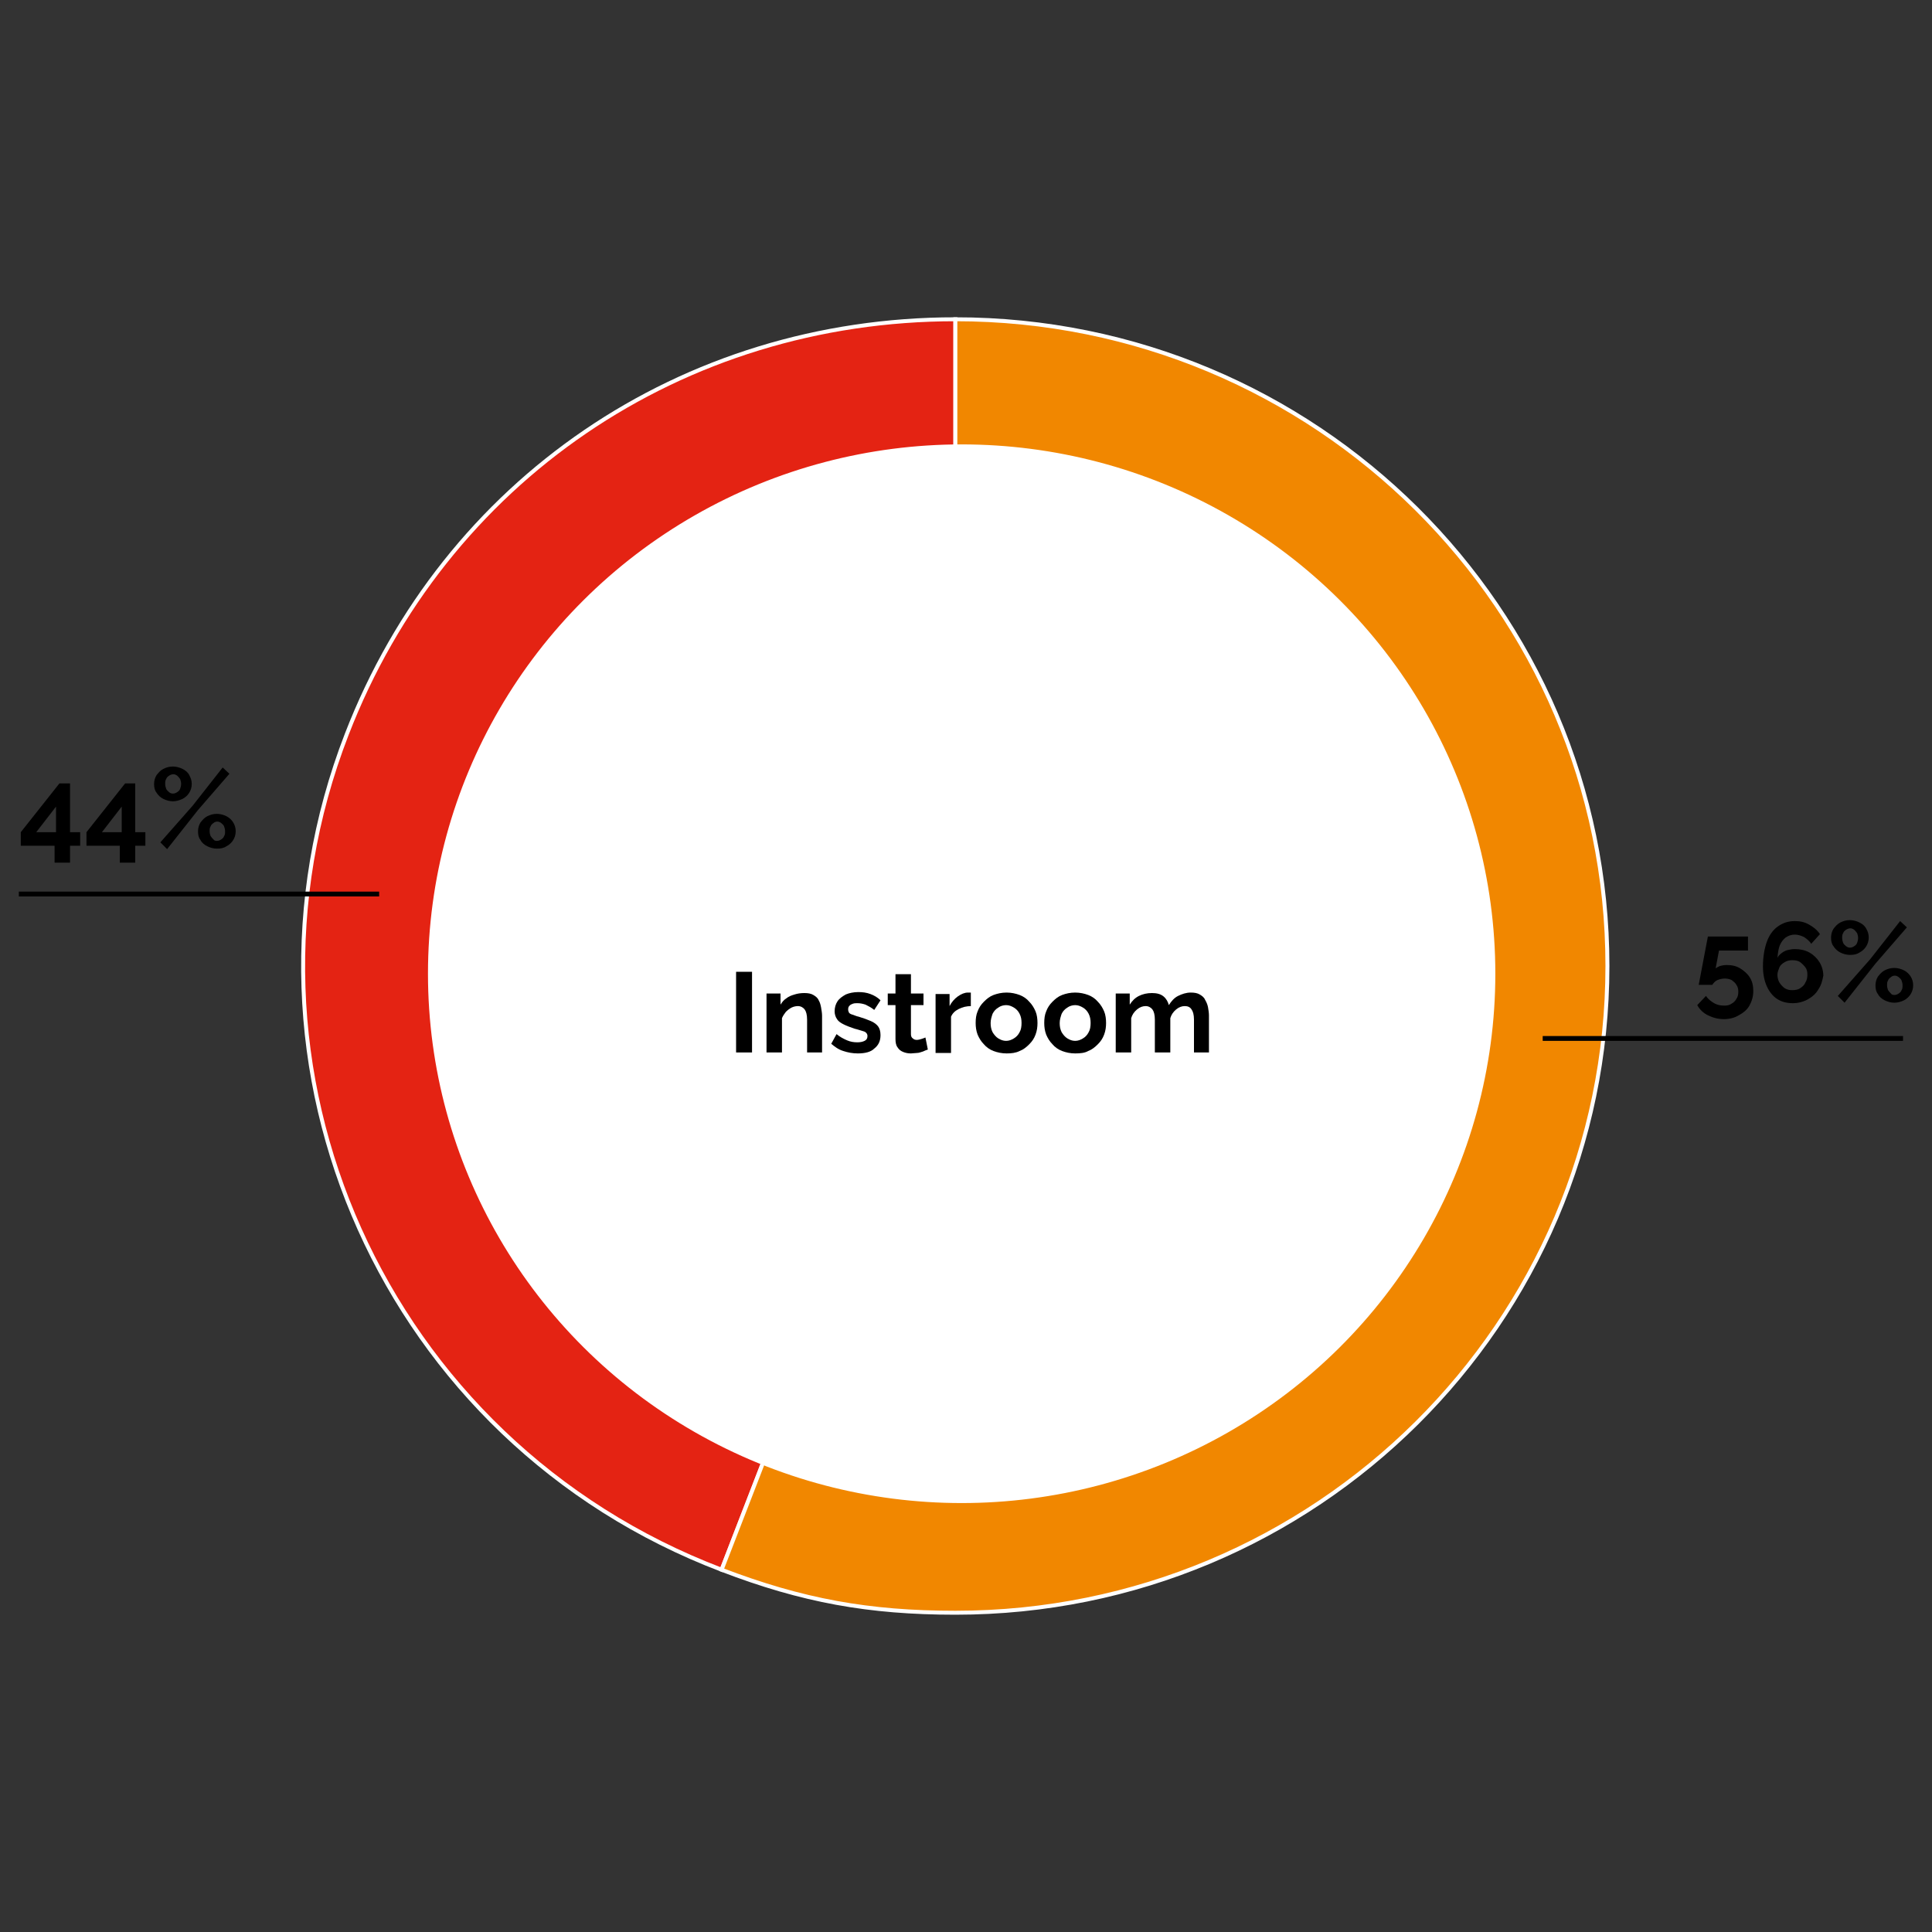 <?xml version="1.0" encoding="utf-8"?>
<!-- Generator: Adobe Illustrator 27.3.1, SVG Export Plug-In . SVG Version: 6.00 Build 0)  -->
<svg version="1.0" id="Laag_1" xmlns="http://www.w3.org/2000/svg" xmlns:xlink="http://www.w3.org/1999/xlink" x="0px" y="0px"
	 viewBox="0 0 400 400" style="enable-background:new 0 0 400 400;" xml:space="preserve">
<rect x="0" y="0" width="400" height="400" fill="#333333" stroke="none"/>
<style type="text/css">
	.st0{fill:#E42313;stroke:#FFFFFF;stroke-width:0.818;stroke-miterlimit:10;}
	.st1{fill:#F18700;stroke:#FFFFFF;stroke-width:0.818;stroke-miterlimit:10;}
	.st2{fill:#FFFFFF;stroke:#FFFFFF;stroke-width:0.385;stroke-miterlimit:10;}
	.st3{fill:none;stroke:#000000;stroke-miterlimit:10;}
</style>
<g>
	<g>
	</g>
	<g>
	</g>
</g>
<g>
	<g>
	</g>
	<g>
	</g>
</g>
<g>
	<g>
		<g>
			<path class="st0" d="M197.8,200l-48.4,125C79.8,298.5,45,221.1,71.8,152c20.3-52.5,69.4-85.9,126-85.9V200z"/>
		</g>
	</g>
	<g>
		<g>
			<path class="st1" d="M197.8,200V66.1c74.6,0,135,60,135,133.9s-60.4,133.9-135,133.9c-17.9,0-31.7-2.5-48.4-8.9L197.8,200z"/>
		</g>
	</g>
</g>
<ellipse class="st2" cx="199.1" cy="201.6" rx="110.3" ry="109.4"/>
<line class="st3" x1="319.4" y1="215" x2="394" y2="215"/>
<line class="st3" x1="3.9" y1="185.1" x2="78.5" y2="185.1"/>
<g>
	<g>
		<path d="M356.9,211c-1.2,0-2.3-0.3-3.3-0.8c-1-0.5-1.7-1.2-2.2-2.1l1.8-1.9c0.4,0.6,1,1.1,1.7,1.5c0.7,0.4,1.4,0.5,2.1,0.5
			c0.6,0,1.1-0.1,1.5-0.4c0.4-0.2,0.8-0.6,1-1c0.3-0.4,0.4-0.9,0.4-1.5c0-0.5-0.1-1-0.4-1.4c-0.2-0.4-0.6-0.7-1-1
			c-0.4-0.2-0.9-0.3-1.4-0.3c-0.5,0-1,0.1-1.5,0.3c-0.5,0.2-0.8,0.6-1.1,1h-2.8l1.9-10h8.3v2.9h-6l-0.7,3.7c0.2-0.2,0.5-0.3,0.9-0.5
			c0.4-0.1,0.8-0.2,1.4-0.2c1.1,0,2,0.2,2.8,0.7c0.8,0.5,1.5,1.1,2,1.9c0.5,0.8,0.7,1.7,0.7,2.8c0,1.1-0.3,2.1-0.8,3s-1.3,1.5-2.2,2
			C359.2,210.7,358.1,211,356.9,211z"/>
		<path d="M376.5,204.8c-0.5,0.9-1.3,1.6-2.2,2.1c-0.9,0.5-2,0.8-3.1,0.8c-1.3,0-2.4-0.3-3.3-0.9c-0.9-0.6-1.6-1.5-2.1-2.6
			s-0.8-2.5-0.8-4.1c0-2,0.3-3.7,0.8-5.1c0.5-1.4,1.3-2.5,2.3-3.2c1-0.7,2.1-1.1,3.5-1.1c1.1,0,2,0.2,2.9,0.7c0.9,0.5,1.7,1.1,2.3,2
			l-1.8,2c-0.4-0.6-0.9-1-1.5-1.4c-0.6-0.3-1.3-0.5-1.9-0.5c-0.7,0-1.3,0.2-1.9,0.6c-0.5,0.4-0.9,0.9-1.2,1.6
			c-0.3,0.7-0.4,1.6-0.5,2.6c0.2-0.4,0.5-0.7,0.9-1s0.8-0.5,1.2-0.6c0.5-0.1,0.9-0.2,1.5-0.2c1.1,0,2.1,0.2,3,0.7
			c0.9,0.5,1.6,1.2,2.1,2c0.5,0.8,0.8,1.8,0.8,2.8C377.3,203,377.1,203.9,376.5,204.8z M372.7,204.6c0.5-0.3,0.9-0.7,1.1-1.2
			c0.3-0.5,0.4-1,0.4-1.6s-0.1-1.1-0.4-1.5s-0.7-0.8-1.1-1.1s-1-0.4-1.6-0.4s-1.1,0.1-1.6,0.4s-0.9,0.6-1.1,1.1s-0.4,1-0.4,1.5
			s0.1,1.1,0.4,1.6c0.3,0.5,0.7,0.9,1.1,1.2c0.5,0.3,1,0.4,1.5,0.4C371.7,205,372.3,204.9,372.7,204.6z"/>
		<path d="M383,197.7c-0.7,0-1.4-0.2-2-0.5c-0.6-0.3-1.1-0.8-1.4-1.3c-0.4-0.5-0.5-1.1-0.5-1.8c0-0.7,0.2-1.3,0.5-1.8
			c0.4-0.5,0.8-1,1.4-1.3c0.6-0.3,1.2-0.5,2-0.5c0.7,0,1.4,0.2,2,0.5c0.6,0.3,1.1,0.7,1.4,1.3c0.3,0.5,0.5,1.1,0.5,1.8
			c0,0.7-0.2,1.3-0.5,1.8c-0.3,0.5-0.8,1-1.4,1.3C384.4,197.6,383.8,197.7,383,197.7z M380.5,206.2l6.7-7.6l6.2-7.9l1.4,1.3
			l-6.5,7.5l-6.4,8.1L380.5,206.2z M383,196.2c0.3,0,0.6-0.1,0.9-0.3c0.3-0.2,0.5-0.4,0.6-0.7c0.1-0.3,0.2-0.6,0.2-1
			c0-0.4-0.1-0.7-0.2-1c-0.2-0.3-0.4-0.5-0.6-0.7c-0.3-0.2-0.5-0.3-0.8-0.3c-0.3,0-0.6,0.1-0.9,0.3c-0.3,0.2-0.5,0.4-0.6,0.7
			c-0.2,0.3-0.2,0.6-0.2,1c0,0.4,0.1,0.7,0.2,1s0.4,0.5,0.6,0.7C382.5,196.1,382.7,196.2,383,196.2z M392.2,207.6
			c-0.7,0-1.4-0.2-2-0.5c-0.6-0.3-1.1-0.7-1.4-1.3c-0.4-0.5-0.5-1.1-0.5-1.8c0-0.7,0.2-1.3,0.5-1.8c0.4-0.5,0.8-1,1.4-1.3
			c0.6-0.3,1.2-0.5,2-0.5c0.7,0,1.4,0.2,2,0.5c0.6,0.3,1.1,0.8,1.4,1.3c0.3,0.5,0.5,1.1,0.5,1.8c0,0.7-0.2,1.3-0.5,1.8
			c-0.3,0.5-0.8,1-1.4,1.3C393.6,207.4,392.9,207.6,392.2,207.6z M392.2,206c0.3,0,0.6-0.1,0.9-0.3c0.3-0.2,0.5-0.4,0.6-0.7
			c0.2-0.3,0.2-0.6,0.2-1c0-0.4-0.1-0.7-0.2-1c-0.1-0.3-0.4-0.5-0.6-0.7c-0.3-0.2-0.5-0.3-0.8-0.3c-0.3,0-0.6,0.1-0.8,0.3
			c-0.3,0.2-0.5,0.4-0.6,0.7c-0.2,0.3-0.2,0.6-0.2,1c0,0.4,0.1,0.7,0.2,1c0.2,0.3,0.4,0.5,0.6,0.7C391.6,205.9,391.9,206,392.2,206z
			"/>
	</g>
</g>
<g>
	<g>
		<path d="M11.3,178.6v-3.5H4.3v-2.8l8-10.1h2.2v10.1h2.1v2.8h-2.1v3.5H11.3z M7.5,172.3h4.1v-5.3L7.5,172.3z"/>
		<path d="M24.8,178.6v-3.5h-6.9v-2.8l8-10.1H28v10.1h2.1v2.8H28v3.5H24.8z M21.1,172.3h4.1v-5.3L21.1,172.3z"/>
		<path d="M35.8,165.9c-0.7,0-1.4-0.2-2-0.5c-0.6-0.3-1.1-0.8-1.4-1.3c-0.4-0.5-0.5-1.1-0.5-1.8c0-0.7,0.2-1.3,0.5-1.8
			c0.4-0.5,0.8-1,1.4-1.3c0.6-0.3,1.2-0.5,2-0.5c0.7,0,1.4,0.2,2,0.5c0.6,0.3,1.1,0.7,1.4,1.3s0.5,1.1,0.5,1.8
			c0,0.7-0.2,1.3-0.5,1.8c-0.3,0.5-0.8,1-1.4,1.3C37.1,165.7,36.5,165.9,35.8,165.9z M33.2,174.4l6.7-7.6l6.2-7.9l1.4,1.3l-6.5,7.5
			l-6.4,8.1L33.2,174.4z M35.8,164.3c0.3,0,0.6-0.1,0.9-0.3c0.3-0.2,0.5-0.4,0.6-0.7c0.1-0.3,0.2-0.6,0.2-1c0-0.4-0.1-0.7-0.2-1
			c-0.2-0.3-0.4-0.5-0.6-0.7c-0.3-0.2-0.5-0.3-0.8-0.3c-0.3,0-0.6,0.1-0.9,0.3c-0.3,0.2-0.5,0.4-0.6,0.7c-0.2,0.3-0.2,0.6-0.2,1
			c0,0.4,0.1,0.7,0.2,1s0.4,0.5,0.6,0.7C35.2,164.2,35.5,164.3,35.8,164.3z M44.9,175.7c-0.7,0-1.4-0.2-2-0.5
			c-0.6-0.3-1.1-0.7-1.4-1.3c-0.4-0.5-0.5-1.1-0.5-1.8c0-0.7,0.2-1.3,0.5-1.8c0.4-0.5,0.8-1,1.4-1.3c0.6-0.3,1.2-0.5,2-0.5
			c0.7,0,1.4,0.2,2,0.5c0.6,0.3,1.1,0.8,1.4,1.3c0.3,0.5,0.5,1.1,0.5,1.8c0,0.7-0.2,1.3-0.5,1.8c-0.3,0.5-0.8,1-1.4,1.3
			C46.3,175.6,45.7,175.7,44.9,175.7z M44.9,174.1c0.3,0,0.6-0.1,0.9-0.3c0.3-0.2,0.5-0.4,0.6-0.7c0.2-0.3,0.2-0.6,0.2-1
			c0-0.4-0.1-0.7-0.2-1c-0.1-0.3-0.4-0.5-0.6-0.7c-0.3-0.2-0.5-0.3-0.8-0.3c-0.3,0-0.6,0.1-0.8,0.3c-0.3,0.2-0.5,0.4-0.6,0.7
			c-0.2,0.3-0.2,0.6-0.2,1c0,0.4,0.1,0.7,0.2,1c0.2,0.3,0.4,0.5,0.6,0.7C44.3,174,44.6,174.1,44.9,174.1z"/>
	</g>
</g>
<g>
	<g>
		<path d="M152.4,217.9v-16.7h3.3v16.7H152.4z"/>
		<path d="M170.3,217.9h-3.2v-6.8c0-1-0.2-1.7-0.5-2.1s-0.8-0.7-1.4-0.7c-0.4,0-0.9,0.1-1.3,0.3c-0.4,0.2-0.8,0.5-1.2,0.9
			c-0.3,0.4-0.6,0.8-0.8,1.3v7.1h-3.2v-12.2h2.9v2.3c0.3-0.5,0.7-1,1.2-1.3c0.5-0.4,1-0.6,1.7-0.8c0.6-0.2,1.3-0.3,2-0.3
			c0.8,0,1.4,0.1,1.9,0.4c0.5,0.3,0.9,0.6,1.1,1.1c0.3,0.5,0.4,1,0.5,1.5c0.1,0.6,0.2,1.2,0.2,1.7V217.9z"/>
		<path d="M177.6,218.1c-1.1,0-2.1-0.2-3-0.5c-1-0.3-1.8-0.9-2.5-1.5l1.1-2c0.7,0.6,1.5,1,2.2,1.3c0.7,0.3,1.4,0.4,2.1,0.4
			c0.6,0,1.1-0.1,1.5-0.3c0.4-0.2,0.6-0.5,0.6-1c0-0.3-0.1-0.5-0.3-0.7c-0.2-0.2-0.5-0.3-0.9-0.4c-0.4-0.1-0.9-0.3-1.4-0.4
			c-0.9-0.3-1.7-0.6-2.3-0.9s-1.1-0.6-1.4-1.1c-0.3-0.4-0.5-1-0.5-1.6c0-0.8,0.2-1.5,0.6-2.1c0.4-0.6,1-1,1.7-1.4
			c0.7-0.3,1.6-0.5,2.6-0.5c0.9,0,1.7,0.1,2.5,0.4c0.8,0.3,1.5,0.7,2.1,1.3l-1.3,2c-0.6-0.5-1.2-0.8-1.8-1.1
			c-0.6-0.2-1.1-0.3-1.7-0.3c-0.3,0-0.6,0-0.9,0.1c-0.3,0.1-0.5,0.2-0.7,0.4c-0.2,0.2-0.3,0.4-0.3,0.8c0,0.3,0.1,0.5,0.2,0.7
			c0.2,0.2,0.4,0.3,0.8,0.4c0.3,0.1,0.7,0.3,1.2,0.4c1,0.3,1.8,0.6,2.5,0.9c0.7,0.3,1.2,0.7,1.5,1.1c0.3,0.4,0.5,1,0.5,1.8
			c0,1.2-0.4,2.1-1.3,2.8C180.3,217.8,179.1,218.1,177.6,218.1z"/>
		<path d="M192.1,217.3c-0.3,0.1-0.6,0.2-1,0.4c-0.4,0.1-0.8,0.3-1.2,0.3s-0.9,0.1-1.3,0.1c-0.6,0-1.1-0.1-1.6-0.3
			c-0.5-0.2-0.9-0.5-1.2-1c-0.3-0.4-0.4-1-0.4-1.7v-7h-1.6v-2.4h1.6v-4h3.2v4h2.6v2.4h-2.6v6c0,0.4,0.1,0.7,0.4,0.9
			c0.2,0.2,0.5,0.3,0.8,0.3c0.3,0,0.7-0.1,1-0.2c0.3-0.1,0.6-0.2,0.8-0.3L192.1,217.3z"/>
		<path d="M201.1,208.3c-1,0-1.8,0.2-2.6,0.6c-0.8,0.4-1.3,0.9-1.6,1.6v7.5h-3.2v-12.2h2.9v2.5c0.4-0.8,1-1.5,1.7-2
			c0.7-0.5,1.4-0.8,2.1-0.8c0.2,0,0.3,0,0.4,0c0.1,0,0.2,0,0.2,0V208.3z"/>
		<path d="M208.4,218.1c-1,0-1.9-0.2-2.7-0.5c-0.8-0.3-1.5-0.8-2-1.4c-0.6-0.6-1-1.3-1.3-2c-0.3-0.8-0.4-1.6-0.4-2.4
			c0-0.9,0.1-1.7,0.4-2.4c0.3-0.8,0.7-1.4,1.3-2c0.6-0.6,1.2-1.1,2-1.4c0.8-0.3,1.7-0.5,2.7-0.5c1,0,1.9,0.2,2.7,0.5
			c0.8,0.3,1.5,0.8,2,1.4c0.6,0.6,1,1.3,1.3,2s0.4,1.6,0.4,2.4c0,0.8-0.1,1.6-0.4,2.4c-0.3,0.8-0.7,1.4-1.3,2
			c-0.6,0.6-1.2,1.1-2,1.4C210.3,218,209.4,218.1,208.4,218.1z M205.1,211.8c0,0.7,0.1,1.3,0.4,1.9c0.3,0.5,0.7,1,1.2,1.3
			c0.5,0.3,1,0.5,1.6,0.5c0.6,0,1.1-0.2,1.6-0.5c0.5-0.3,0.9-0.7,1.2-1.3c0.3-0.5,0.4-1.2,0.4-1.9c0-0.7-0.1-1.3-0.4-1.9
			s-0.7-1-1.2-1.3c-0.5-0.3-1-0.5-1.6-0.5c-0.6,0-1.2,0.2-1.6,0.5c-0.5,0.3-0.9,0.7-1.2,1.3C205.3,210.5,205.1,211.1,205.1,211.8z"
			/>
		<path d="M222.6,218.1c-1,0-1.9-0.2-2.7-0.5c-0.8-0.3-1.5-0.8-2-1.4c-0.6-0.6-1-1.3-1.3-2c-0.3-0.8-0.4-1.6-0.4-2.4
			c0-0.9,0.1-1.7,0.4-2.4c0.3-0.8,0.7-1.4,1.3-2c0.6-0.6,1.2-1.1,2-1.4c0.8-0.3,1.7-0.5,2.7-0.5c1,0,1.9,0.2,2.7,0.5
			c0.8,0.3,1.5,0.8,2,1.4c0.6,0.6,1,1.3,1.3,2s0.4,1.6,0.4,2.4c0,0.8-0.1,1.6-0.4,2.4c-0.3,0.8-0.7,1.4-1.3,2
			c-0.6,0.6-1.2,1.1-2,1.4C224.6,218,223.7,218.1,222.6,218.1z M219.4,211.8c0,0.7,0.1,1.3,0.4,1.9c0.3,0.5,0.7,1,1.2,1.3
			c0.5,0.3,1,0.5,1.6,0.5c0.6,0,1.1-0.2,1.6-0.5c0.5-0.3,0.9-0.7,1.2-1.3c0.3-0.5,0.4-1.2,0.4-1.9c0-0.7-0.1-1.3-0.4-1.9
			s-0.7-1-1.2-1.3c-0.5-0.3-1-0.5-1.6-0.5c-0.6,0-1.2,0.2-1.6,0.5c-0.5,0.3-0.9,0.7-1.2,1.3C219.6,210.5,219.4,211.1,219.4,211.8z"
			/>
		<path d="M250.4,217.9h-3.2v-6.8c0-1-0.2-1.7-0.5-2.1c-0.3-0.5-0.8-0.7-1.4-0.7c-0.6,0-1.2,0.2-1.8,0.7c-0.6,0.5-1,1.1-1.2,1.8v7.1
			h-3.2v-6.8c0-1-0.2-1.7-0.5-2.1c-0.3-0.4-0.8-0.7-1.4-0.7c-0.6,0-1.2,0.2-1.8,0.7c-0.6,0.5-1,1.1-1.2,1.8v7.1h-3.2v-12.2h2.9v2.3
			c0.5-0.8,1.1-1.4,1.9-1.8c0.8-0.4,1.7-0.6,2.7-0.6c1,0,1.8,0.2,2.4,0.7c0.6,0.5,0.9,1.1,1.1,1.8c0.5-0.8,1.1-1.5,1.9-1.9
			c0.8-0.4,1.7-0.7,2.6-0.7c0.8,0,1.4,0.1,1.9,0.4c0.5,0.3,0.9,0.6,1.1,1.1c0.3,0.5,0.5,1,0.6,1.5c0.1,0.6,0.2,1.2,0.2,1.7V217.9z"
			/>
	</g>
</g>
</svg>
